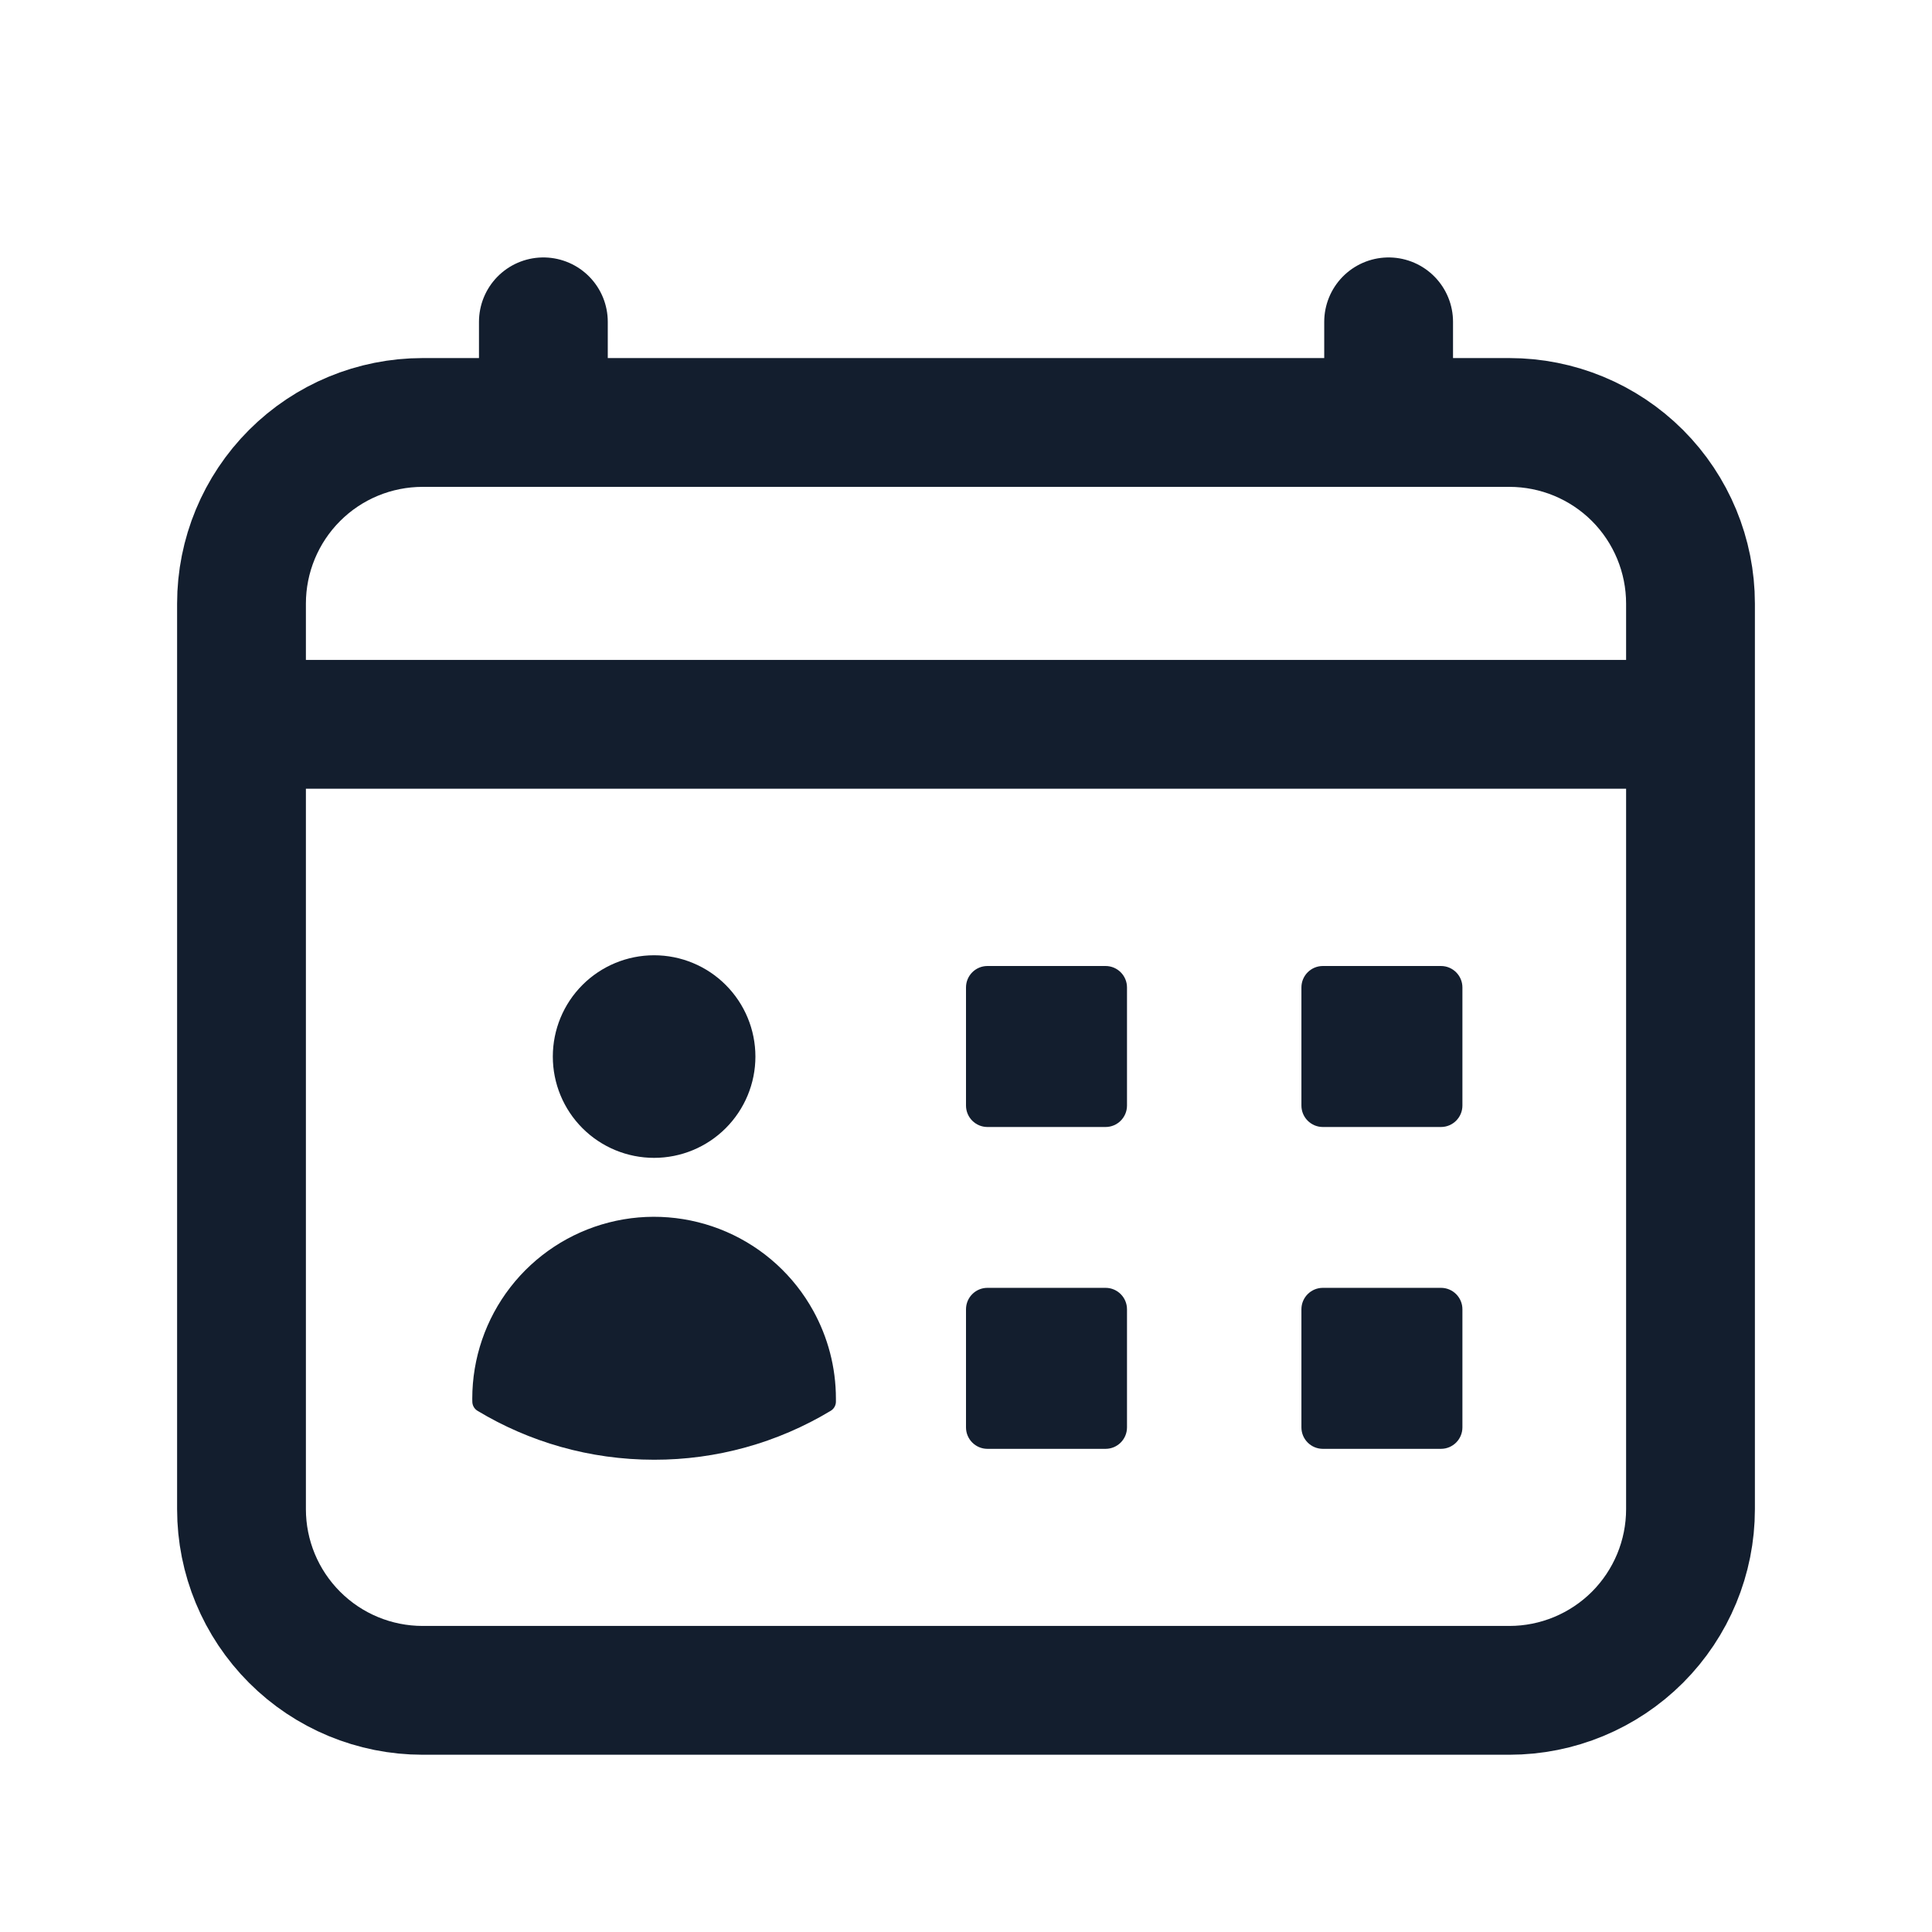 <svg width="36" height="36" viewBox="0 0 36 36" fill="none" xmlns="http://www.w3.org/2000/svg">
<path d="M10.125 5.997V7.872M25.875 5.997V7.872M4.5 28.122V11.247C4.5 10.352 4.856 9.493 5.489 8.86C6.121 8.227 6.98 7.872 7.875 7.872H28.125C29.02 7.872 29.878 8.227 30.512 8.86C31.144 9.493 31.5 10.352 31.5 11.247V28.122M4.5 28.122C4.5 29.017 4.856 29.875 5.489 30.508C6.121 31.141 6.98 31.497 7.875 31.497H28.125C29.02 31.497 29.878 31.141 30.512 30.508C31.144 29.875 31.5 29.017 31.5 28.122M4.5 28.122V16.872M31.5 28.122V16.872M4.5 13.497H31.5" stroke="#131E2E" stroke-width="2.4" stroke-linecap="round" stroke-linejoin="round"/>
<path d="M18 18.4C18 18.179 18.179 18 18.4 18H20.6C20.821 18 21 18.179 21 18.4V20.6C21 20.821 20.821 21 20.6 21H18.4C18.179 21 18 20.821 18 20.6V18.4Z" fill="#131E2E"/>
<path d="M24.25 18.4C24.25 18.179 24.429 18 24.65 18H26.85C27.071 18 27.25 18.179 27.25 18.4V20.6C27.25 20.821 27.071 21 26.85 21H24.65C24.429 21 24.25 20.821 24.25 20.6V18.4Z" fill="#131E2E"/>
<path d="M18 24.397C18 24.176 18.179 23.997 18.4 23.997H20.6C20.821 23.997 21 24.176 21 24.397V26.597C21 26.818 20.821 26.997 20.6 26.997H18.4C18.179 26.997 18 26.818 18 26.597V24.397Z" fill="#131E2E"/>
<path d="M24.25 24.397C24.25 24.176 24.429 23.997 24.65 23.997H26.85C27.071 23.997 27.25 24.176 27.25 24.397V26.597C27.25 26.818 27.071 26.997 26.85 26.997H24.65C24.429 26.997 24.25 26.818 24.25 26.597V24.397Z" fill="#131E2E"/>
<path d="M15.376 26.064V26.062C15.376 25.506 15.232 24.983 14.982 24.527M15.376 26.064V26.117C14.413 26.697 13.311 27.002 12.188 27C11.022 27 9.931 26.677 9.001 26.117L9 26.062C9 25.355 9.235 24.667 9.668 24.108C10.102 23.548 10.71 23.149 11.395 22.973C12.081 22.797 12.805 22.855 13.455 23.136C14.104 23.417 14.642 23.907 14.982 24.527M13.876 19.688C13.876 20.135 13.698 20.564 13.381 20.881C13.065 21.197 12.636 21.375 12.188 21.375C11.74 21.375 11.311 21.197 10.995 20.881C10.678 20.564 10.501 20.135 10.501 19.688C10.501 19.24 10.678 18.811 10.995 18.494C11.311 18.178 11.74 18 12.188 18C12.636 18 13.065 18.178 13.381 18.494C13.698 18.811 13.876 19.24 13.876 19.688Z" fill="#131E2E"/>
<path d="M15.376 26.064V26.062C15.376 25.506 15.232 24.983 14.982 24.527C14.642 23.907 14.104 23.417 13.455 23.136C12.805 22.855 12.081 22.797 11.395 22.973C10.71 23.149 10.102 23.548 9.668 24.108C9.235 24.667 9 25.355 9 26.062L9.001 26.117C9.931 26.677 11.022 27 12.188 27C13.311 27.002 14.413 26.697 15.376 26.117V26.064ZM13.876 19.688C13.876 20.135 13.698 20.564 13.381 20.881C13.065 21.197 12.636 21.375 12.188 21.375C11.74 21.375 11.311 21.197 10.995 20.881C10.678 20.564 10.501 20.135 10.501 19.688C10.501 19.24 10.678 18.811 10.995 18.494C11.311 18.178 11.74 18 12.188 18C12.636 18 13.065 18.178 13.381 18.494C13.698 18.811 13.876 19.24 13.876 19.688Z" stroke="#131E2E" stroke-width="0.4" stroke-linecap="round" stroke-linejoin="round"/>
</svg>
